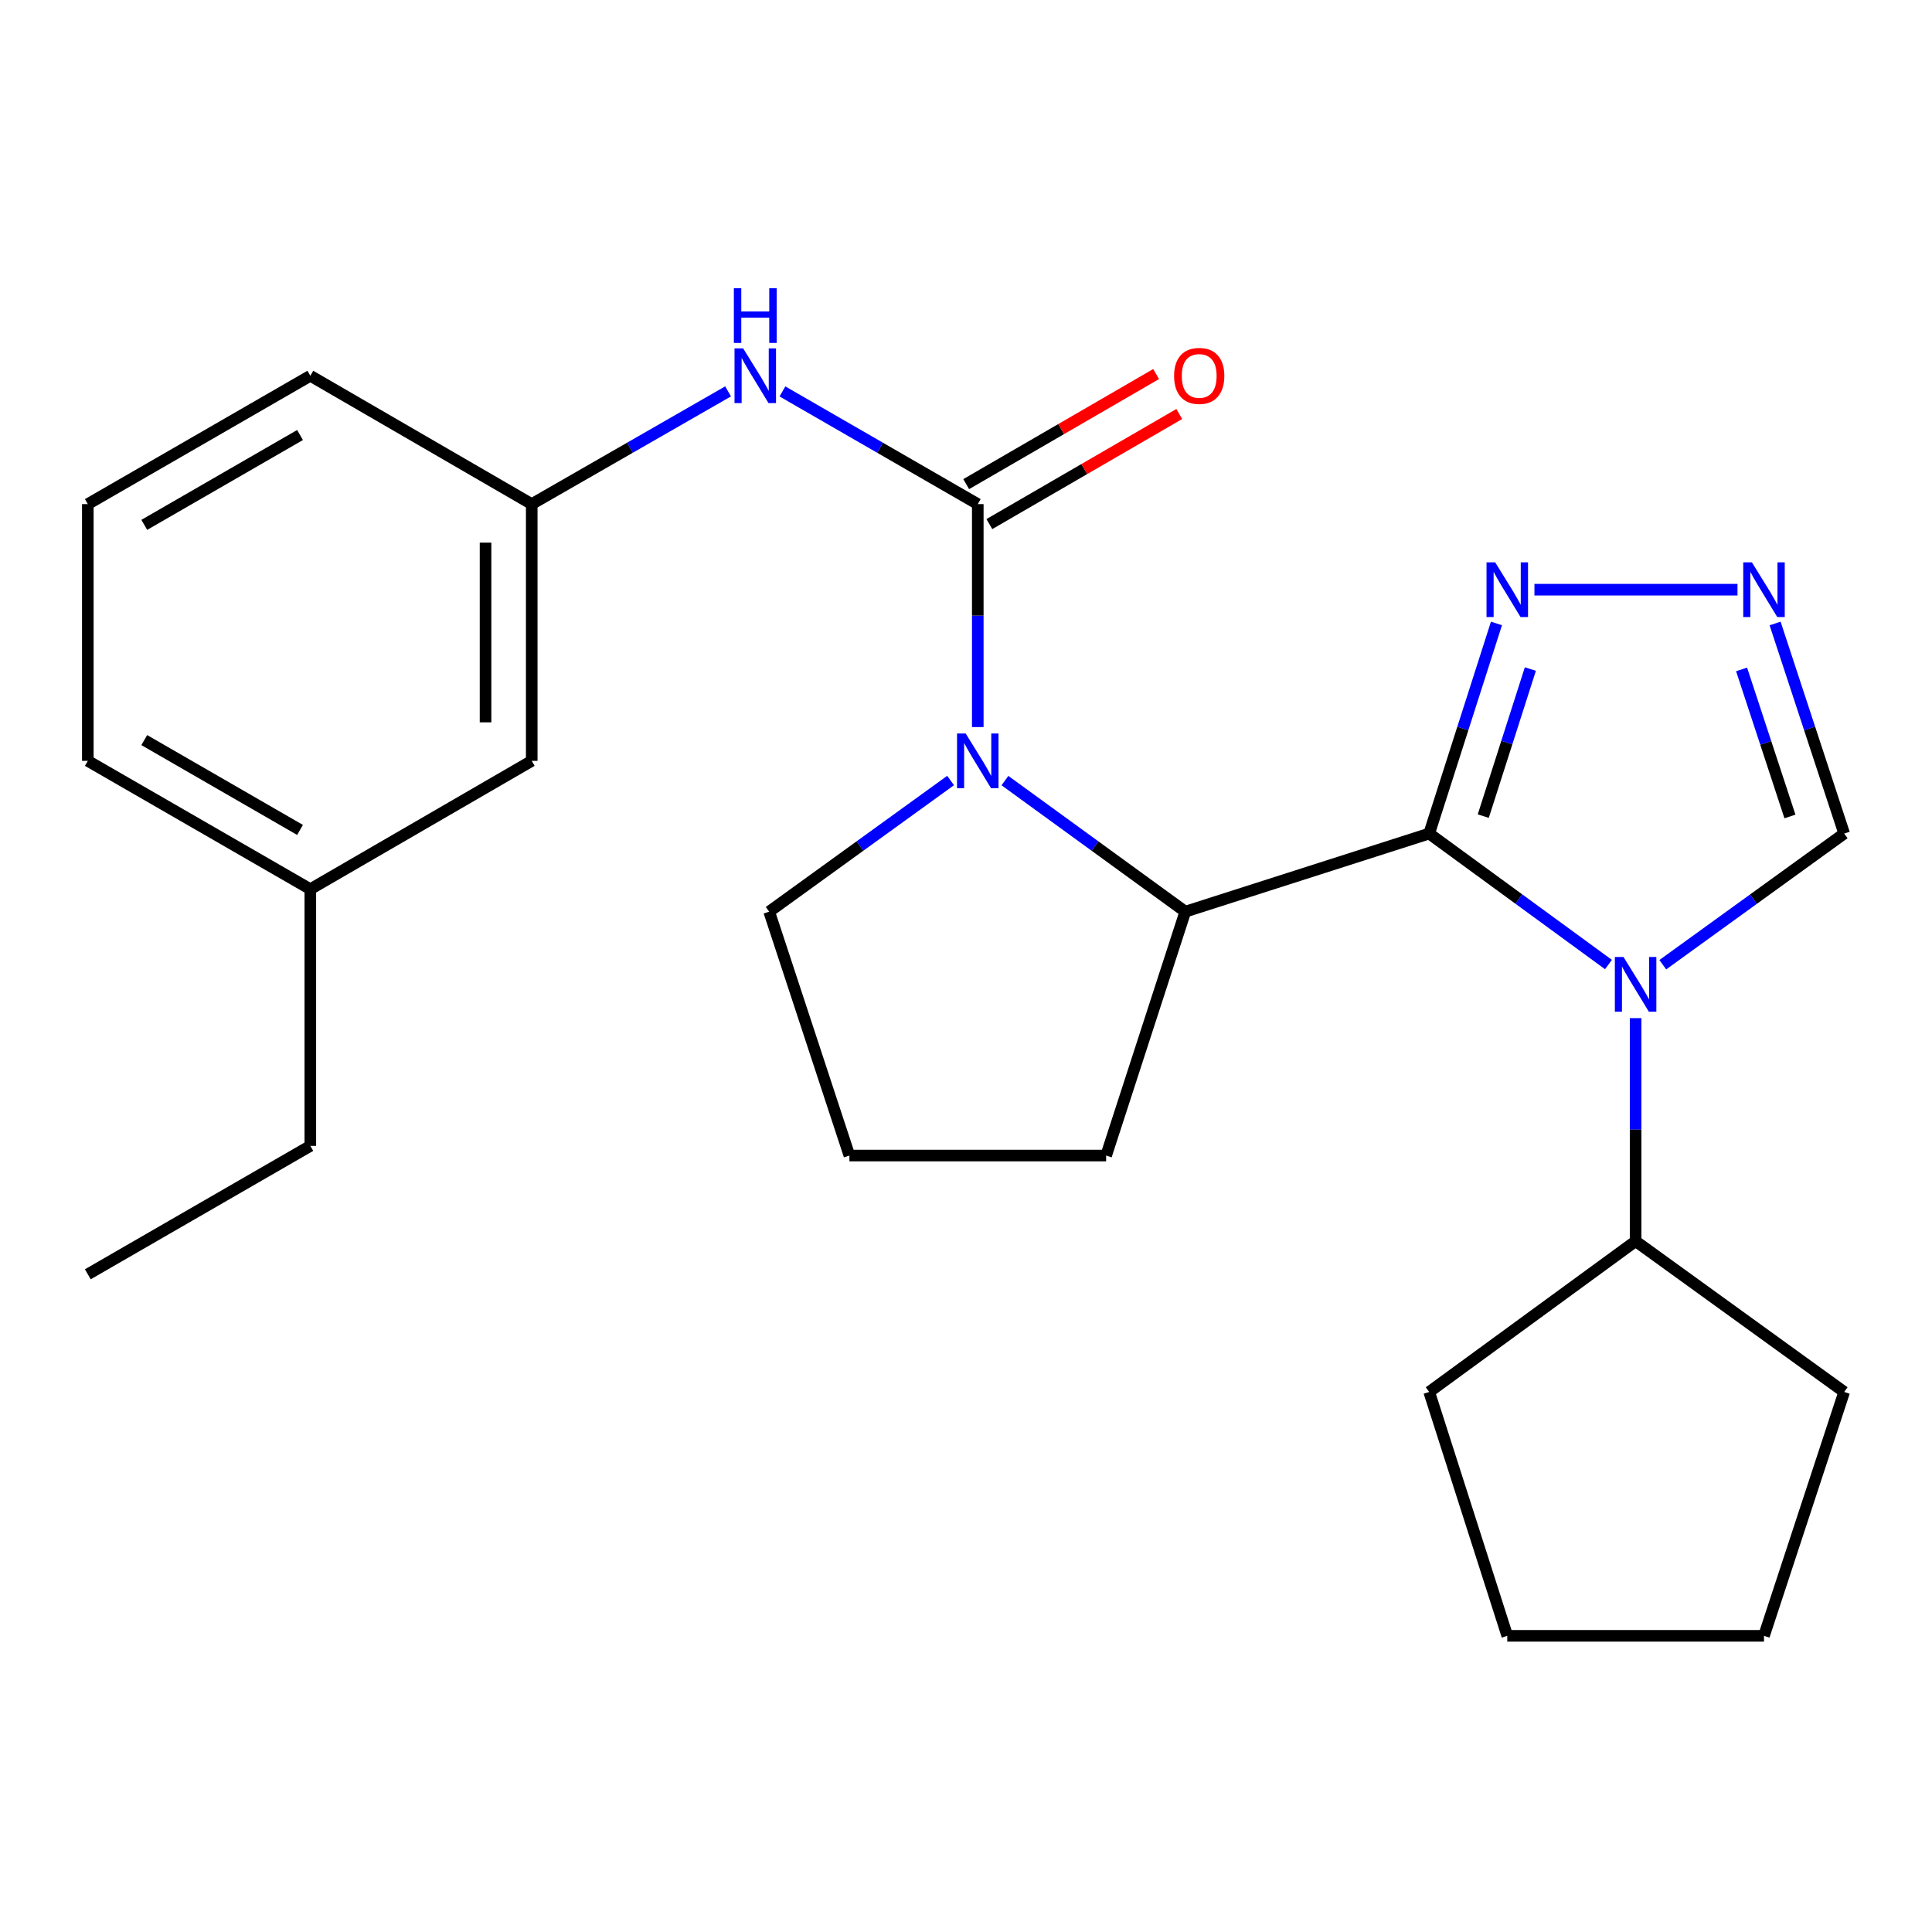 <?xml version='1.0' encoding='iso-8859-1'?>
<svg version='1.1' baseProfile='full'
              xmlns='http://www.w3.org/2000/svg'
                      xmlns:rdkit='http://www.rdkit.org/xml'
                      xmlns:xlink='http://www.w3.org/1999/xlink'
                  xml:space='preserve'
width='1000px' height='1000px' viewBox='0 0 1000 1000'>
<!-- END OF HEADER -->
<rect style='opacity:1.0;fill:#FFFFFF;stroke:none' width='1000' height='1000' x='0' y='0'> </rect>
<path class='bond-0' d='M 739.745,431.446 L 786.142,465.344' style='fill:none;fill-rule:evenodd;stroke:#000000;stroke-width:6px;stroke-linecap:butt;stroke-linejoin:miter;stroke-opacity:1' />
<path class='bond-0' d='M 786.142,465.344 L 832.539,499.242' style='fill:none;fill-rule:evenodd;stroke:#0000FF;stroke-width:6px;stroke-linecap:butt;stroke-linejoin:miter;stroke-opacity:1' />
<path class='bond-3' d='M 739.745,431.446 L 613.51,471.877' style='fill:none;fill-rule:evenodd;stroke:#000000;stroke-width:6px;stroke-linecap:butt;stroke-linejoin:miter;stroke-opacity:1' />
<path class='bond-4' d='M 739.745,431.446 L 757.156,377.072' style='fill:none;fill-rule:evenodd;stroke:#000000;stroke-width:6px;stroke-linecap:butt;stroke-linejoin:miter;stroke-opacity:1' />
<path class='bond-4' d='M 757.156,377.072 L 774.567,322.698' style='fill:none;fill-rule:evenodd;stroke:#0000FF;stroke-width:6px;stroke-linecap:butt;stroke-linejoin:miter;stroke-opacity:1' />
<path class='bond-4' d='M 767.737,422.425 L 779.925,384.363' style='fill:none;fill-rule:evenodd;stroke:#000000;stroke-width:6px;stroke-linecap:butt;stroke-linejoin:miter;stroke-opacity:1' />
<path class='bond-4' d='M 779.925,384.363 L 792.113,346.301' style='fill:none;fill-rule:evenodd;stroke:#0000FF;stroke-width:6px;stroke-linecap:butt;stroke-linejoin:miter;stroke-opacity:1' />
<path class='bond-6' d='M 860.658,499.332 L 907.602,465.389' style='fill:none;fill-rule:evenodd;stroke:#0000FF;stroke-width:6px;stroke-linecap:butt;stroke-linejoin:miter;stroke-opacity:1' />
<path class='bond-6' d='M 907.602,465.389 L 954.545,431.446' style='fill:none;fill-rule:evenodd;stroke:#000000;stroke-width:6px;stroke-linecap:butt;stroke-linejoin:miter;stroke-opacity:1' />
<path class='bond-9' d='M 846.587,526.989 L 846.587,584.705' style='fill:none;fill-rule:evenodd;stroke:#0000FF;stroke-width:6px;stroke-linecap:butt;stroke-linejoin:miter;stroke-opacity:1' />
<path class='bond-9' d='M 846.587,584.705 L 846.587,642.421' style='fill:none;fill-rule:evenodd;stroke:#000000;stroke-width:6px;stroke-linecap:butt;stroke-linejoin:miter;stroke-opacity:1' />
<path class='bond-1' d='M 520.156,404.035 L 566.833,437.956' style='fill:none;fill-rule:evenodd;stroke:#0000FF;stroke-width:6px;stroke-linecap:butt;stroke-linejoin:miter;stroke-opacity:1' />
<path class='bond-1' d='M 566.833,437.956 L 613.51,471.877' style='fill:none;fill-rule:evenodd;stroke:#000000;stroke-width:6px;stroke-linecap:butt;stroke-linejoin:miter;stroke-opacity:1' />
<path class='bond-2' d='M 506.097,376.335 L 506.097,318.632' style='fill:none;fill-rule:evenodd;stroke:#0000FF;stroke-width:6px;stroke-linecap:butt;stroke-linejoin:miter;stroke-opacity:1' />
<path class='bond-2' d='M 506.097,318.632 L 506.097,260.928' style='fill:none;fill-rule:evenodd;stroke:#000000;stroke-width:6px;stroke-linecap:butt;stroke-linejoin:miter;stroke-opacity:1' />
<path class='bond-11' d='M 492.026,403.99 L 445.075,437.933' style='fill:none;fill-rule:evenodd;stroke:#0000FF;stroke-width:6px;stroke-linecap:butt;stroke-linejoin:miter;stroke-opacity:1' />
<path class='bond-11' d='M 445.075,437.933 L 398.125,471.877' style='fill:none;fill-rule:evenodd;stroke:#000000;stroke-width:6px;stroke-linecap:butt;stroke-linejoin:miter;stroke-opacity:1' />
<path class='bond-7' d='M 506.097,260.928 L 455.543,231.766' style='fill:none;fill-rule:evenodd;stroke:#000000;stroke-width:6px;stroke-linecap:butt;stroke-linejoin:miter;stroke-opacity:1' />
<path class='bond-7' d='M 455.543,231.766 L 404.99,202.603' style='fill:none;fill-rule:evenodd;stroke:#0000FF;stroke-width:6px;stroke-linecap:butt;stroke-linejoin:miter;stroke-opacity:1' />
<path class='bond-8' d='M 512.092,271.27 L 561.242,242.779' style='fill:none;fill-rule:evenodd;stroke:#000000;stroke-width:6px;stroke-linecap:butt;stroke-linejoin:miter;stroke-opacity:1' />
<path class='bond-8' d='M 561.242,242.779 L 610.392,214.288' style='fill:none;fill-rule:evenodd;stroke:#FF0000;stroke-width:6px;stroke-linecap:butt;stroke-linejoin:miter;stroke-opacity:1' />
<path class='bond-8' d='M 500.102,250.586 L 549.252,222.095' style='fill:none;fill-rule:evenodd;stroke:#000000;stroke-width:6px;stroke-linecap:butt;stroke-linejoin:miter;stroke-opacity:1' />
<path class='bond-8' d='M 549.252,222.095 L 598.402,193.604' style='fill:none;fill-rule:evenodd;stroke:#FF0000;stroke-width:6px;stroke-linecap:butt;stroke-linejoin:miter;stroke-opacity:1' />
<path class='bond-13' d='M 613.51,471.877 L 572.534,598.112' style='fill:none;fill-rule:evenodd;stroke:#000000;stroke-width:6px;stroke-linecap:butt;stroke-linejoin:miter;stroke-opacity:1' />
<path class='bond-5' d='M 794.225,305.225 L 899.328,305.225' style='fill:none;fill-rule:evenodd;stroke:#0000FF;stroke-width:6px;stroke-linecap:butt;stroke-linejoin:miter;stroke-opacity:1' />
<path class='bond-25' d='M 918.787,322.706 L 936.666,377.076' style='fill:none;fill-rule:evenodd;stroke:#0000FF;stroke-width:6px;stroke-linecap:butt;stroke-linejoin:miter;stroke-opacity:1' />
<path class='bond-25' d='M 936.666,377.076 L 954.545,431.446' style='fill:none;fill-rule:evenodd;stroke:#000000;stroke-width:6px;stroke-linecap:butt;stroke-linejoin:miter;stroke-opacity:1' />
<path class='bond-25' d='M 901.439,346.486 L 913.955,384.545' style='fill:none;fill-rule:evenodd;stroke:#0000FF;stroke-width:6px;stroke-linecap:butt;stroke-linejoin:miter;stroke-opacity:1' />
<path class='bond-25' d='M 913.955,384.545 L 926.47,422.603' style='fill:none;fill-rule:evenodd;stroke:#000000;stroke-width:6px;stroke-linecap:butt;stroke-linejoin:miter;stroke-opacity:1' />
<path class='bond-10' d='M 376.851,202.573 L 326.037,231.75' style='fill:none;fill-rule:evenodd;stroke:#0000FF;stroke-width:6px;stroke-linecap:butt;stroke-linejoin:miter;stroke-opacity:1' />
<path class='bond-10' d='M 326.037,231.75 L 275.224,260.928' style='fill:none;fill-rule:evenodd;stroke:#000000;stroke-width:6px;stroke-linecap:butt;stroke-linejoin:miter;stroke-opacity:1' />
<path class='bond-18' d='M 846.587,642.421 L 954.545,720.468' style='fill:none;fill-rule:evenodd;stroke:#000000;stroke-width:6px;stroke-linecap:butt;stroke-linejoin:miter;stroke-opacity:1' />
<path class='bond-19' d='M 846.587,642.421 L 739.745,720.468' style='fill:none;fill-rule:evenodd;stroke:#000000;stroke-width:6px;stroke-linecap:butt;stroke-linejoin:miter;stroke-opacity:1' />
<path class='bond-12' d='M 275.224,260.928 L 275.224,393.817' style='fill:none;fill-rule:evenodd;stroke:#000000;stroke-width:6px;stroke-linecap:butt;stroke-linejoin:miter;stroke-opacity:1' />
<path class='bond-12' d='M 251.316,280.862 L 251.316,373.884' style='fill:none;fill-rule:evenodd;stroke:#000000;stroke-width:6px;stroke-linecap:butt;stroke-linejoin:miter;stroke-opacity:1' />
<path class='bond-17' d='M 275.224,260.928 L 160.625,194.49' style='fill:none;fill-rule:evenodd;stroke:#000000;stroke-width:6px;stroke-linecap:butt;stroke-linejoin:miter;stroke-opacity:1' />
<path class='bond-26' d='M 398.125,471.877 L 439.659,598.112' style='fill:none;fill-rule:evenodd;stroke:#000000;stroke-width:6px;stroke-linecap:butt;stroke-linejoin:miter;stroke-opacity:1' />
<path class='bond-14' d='M 275.224,393.817 L 160.625,460.242' style='fill:none;fill-rule:evenodd;stroke:#000000;stroke-width:6px;stroke-linecap:butt;stroke-linejoin:miter;stroke-opacity:1' />
<path class='bond-15' d='M 572.534,598.112 L 439.659,598.112' style='fill:none;fill-rule:evenodd;stroke:#000000;stroke-width:6px;stroke-linecap:butt;stroke-linejoin:miter;stroke-opacity:1' />
<path class='bond-21' d='M 160.625,460.242 L 160.625,593.104' style='fill:none;fill-rule:evenodd;stroke:#000000;stroke-width:6px;stroke-linecap:butt;stroke-linejoin:miter;stroke-opacity:1' />
<path class='bond-28' d='M 160.625,460.242 L 45.455,393.817' style='fill:none;fill-rule:evenodd;stroke:#000000;stroke-width:6px;stroke-linecap:butt;stroke-linejoin:miter;stroke-opacity:1' />
<path class='bond-28' d='M 155.294,429.568 L 74.675,383.071' style='fill:none;fill-rule:evenodd;stroke:#000000;stroke-width:6px;stroke-linecap:butt;stroke-linejoin:miter;stroke-opacity:1' />
<path class='bond-16' d='M 45.455,260.928 L 160.625,194.49' style='fill:none;fill-rule:evenodd;stroke:#000000;stroke-width:6px;stroke-linecap:butt;stroke-linejoin:miter;stroke-opacity:1' />
<path class='bond-16' d='M 74.677,271.672 L 155.296,225.165' style='fill:none;fill-rule:evenodd;stroke:#000000;stroke-width:6px;stroke-linecap:butt;stroke-linejoin:miter;stroke-opacity:1' />
<path class='bond-20' d='M 45.455,260.928 L 45.455,393.817' style='fill:none;fill-rule:evenodd;stroke:#000000;stroke-width:6px;stroke-linecap:butt;stroke-linejoin:miter;stroke-opacity:1' />
<path class='bond-23' d='M 954.545,720.468 L 913.038,846.702' style='fill:none;fill-rule:evenodd;stroke:#000000;stroke-width:6px;stroke-linecap:butt;stroke-linejoin:miter;stroke-opacity:1' />
<path class='bond-24' d='M 739.745,720.468 L 780.163,846.702' style='fill:none;fill-rule:evenodd;stroke:#000000;stroke-width:6px;stroke-linecap:butt;stroke-linejoin:miter;stroke-opacity:1' />
<path class='bond-22' d='M 160.625,593.104 L 45.455,659.569' style='fill:none;fill-rule:evenodd;stroke:#000000;stroke-width:6px;stroke-linecap:butt;stroke-linejoin:miter;stroke-opacity:1' />
<path class='bond-27' d='M 913.038,846.702 L 780.163,846.702' style='fill:none;fill-rule:evenodd;stroke:#000000;stroke-width:6px;stroke-linecap:butt;stroke-linejoin:miter;stroke-opacity:1' />
<path  class='atom-1' d='M 840.327 495.346
L 849.607 510.346
Q 850.527 511.826, 852.007 514.506
Q 853.487 517.186, 853.567 517.346
L 853.567 495.346
L 857.327 495.346
L 857.327 523.666
L 853.447 523.666
L 843.487 507.266
Q 842.327 505.346, 841.087 503.146
Q 839.887 500.946, 839.527 500.266
L 839.527 523.666
L 835.847 523.666
L 835.847 495.346
L 840.327 495.346
' fill='#0000FF'/>
<path  class='atom-2' d='M 499.837 379.657
L 509.117 394.657
Q 510.037 396.137, 511.517 398.817
Q 512.997 401.497, 513.077 401.657
L 513.077 379.657
L 516.837 379.657
L 516.837 407.977
L 512.957 407.977
L 502.997 391.577
Q 501.837 389.657, 500.597 387.457
Q 499.397 385.257, 499.037 384.577
L 499.037 407.977
L 495.357 407.977
L 495.357 379.657
L 499.837 379.657
' fill='#0000FF'/>
<path  class='atom-5' d='M 773.903 291.065
L 783.183 306.065
Q 784.103 307.545, 785.583 310.225
Q 787.063 312.905, 787.143 313.065
L 787.143 291.065
L 790.903 291.065
L 790.903 319.385
L 787.023 319.385
L 777.063 302.985
Q 775.903 301.065, 774.663 298.865
Q 773.463 296.665, 773.103 295.985
L 773.103 319.385
L 769.423 319.385
L 769.423 291.065
L 773.903 291.065
' fill='#0000FF'/>
<path  class='atom-6' d='M 906.778 291.065
L 916.058 306.065
Q 916.978 307.545, 918.458 310.225
Q 919.938 312.905, 920.018 313.065
L 920.018 291.065
L 923.778 291.065
L 923.778 319.385
L 919.898 319.385
L 909.938 302.985
Q 908.778 301.065, 907.538 298.865
Q 906.338 296.665, 905.978 295.985
L 905.978 319.385
L 902.298 319.385
L 902.298 291.065
L 906.778 291.065
' fill='#0000FF'/>
<path  class='atom-8' d='M 384.666 180.33
L 393.946 195.33
Q 394.866 196.81, 396.346 199.49
Q 397.826 202.17, 397.906 202.33
L 397.906 180.33
L 401.666 180.33
L 401.666 208.65
L 397.786 208.65
L 387.826 192.25
Q 386.666 190.33, 385.426 188.13
Q 384.226 185.93, 383.866 185.25
L 383.866 208.65
L 380.186 208.65
L 380.186 180.33
L 384.666 180.33
' fill='#0000FF'/>
<path  class='atom-8' d='M 379.846 149.178
L 383.686 149.178
L 383.686 161.218
L 398.166 161.218
L 398.166 149.178
L 402.006 149.178
L 402.006 177.498
L 398.166 177.498
L 398.166 164.418
L 383.686 164.418
L 383.686 177.498
L 379.846 177.498
L 379.846 149.178
' fill='#0000FF'/>
<path  class='atom-9' d='M 607.709 194.57
Q 607.709 187.77, 611.069 183.97
Q 614.429 180.17, 620.709 180.17
Q 626.989 180.17, 630.349 183.97
Q 633.709 187.77, 633.709 194.57
Q 633.709 201.45, 630.309 205.37
Q 626.909 209.25, 620.709 209.25
Q 614.469 209.25, 611.069 205.37
Q 607.709 201.49, 607.709 194.57
M 620.709 206.05
Q 625.029 206.05, 627.349 203.17
Q 629.709 200.25, 629.709 194.57
Q 629.709 189.01, 627.349 186.21
Q 625.029 183.37, 620.709 183.37
Q 616.389 183.37, 614.029 186.17
Q 611.709 188.97, 611.709 194.57
Q 611.709 200.29, 614.029 203.17
Q 616.389 206.05, 620.709 206.05
' fill='#FF0000'/>
</svg>
